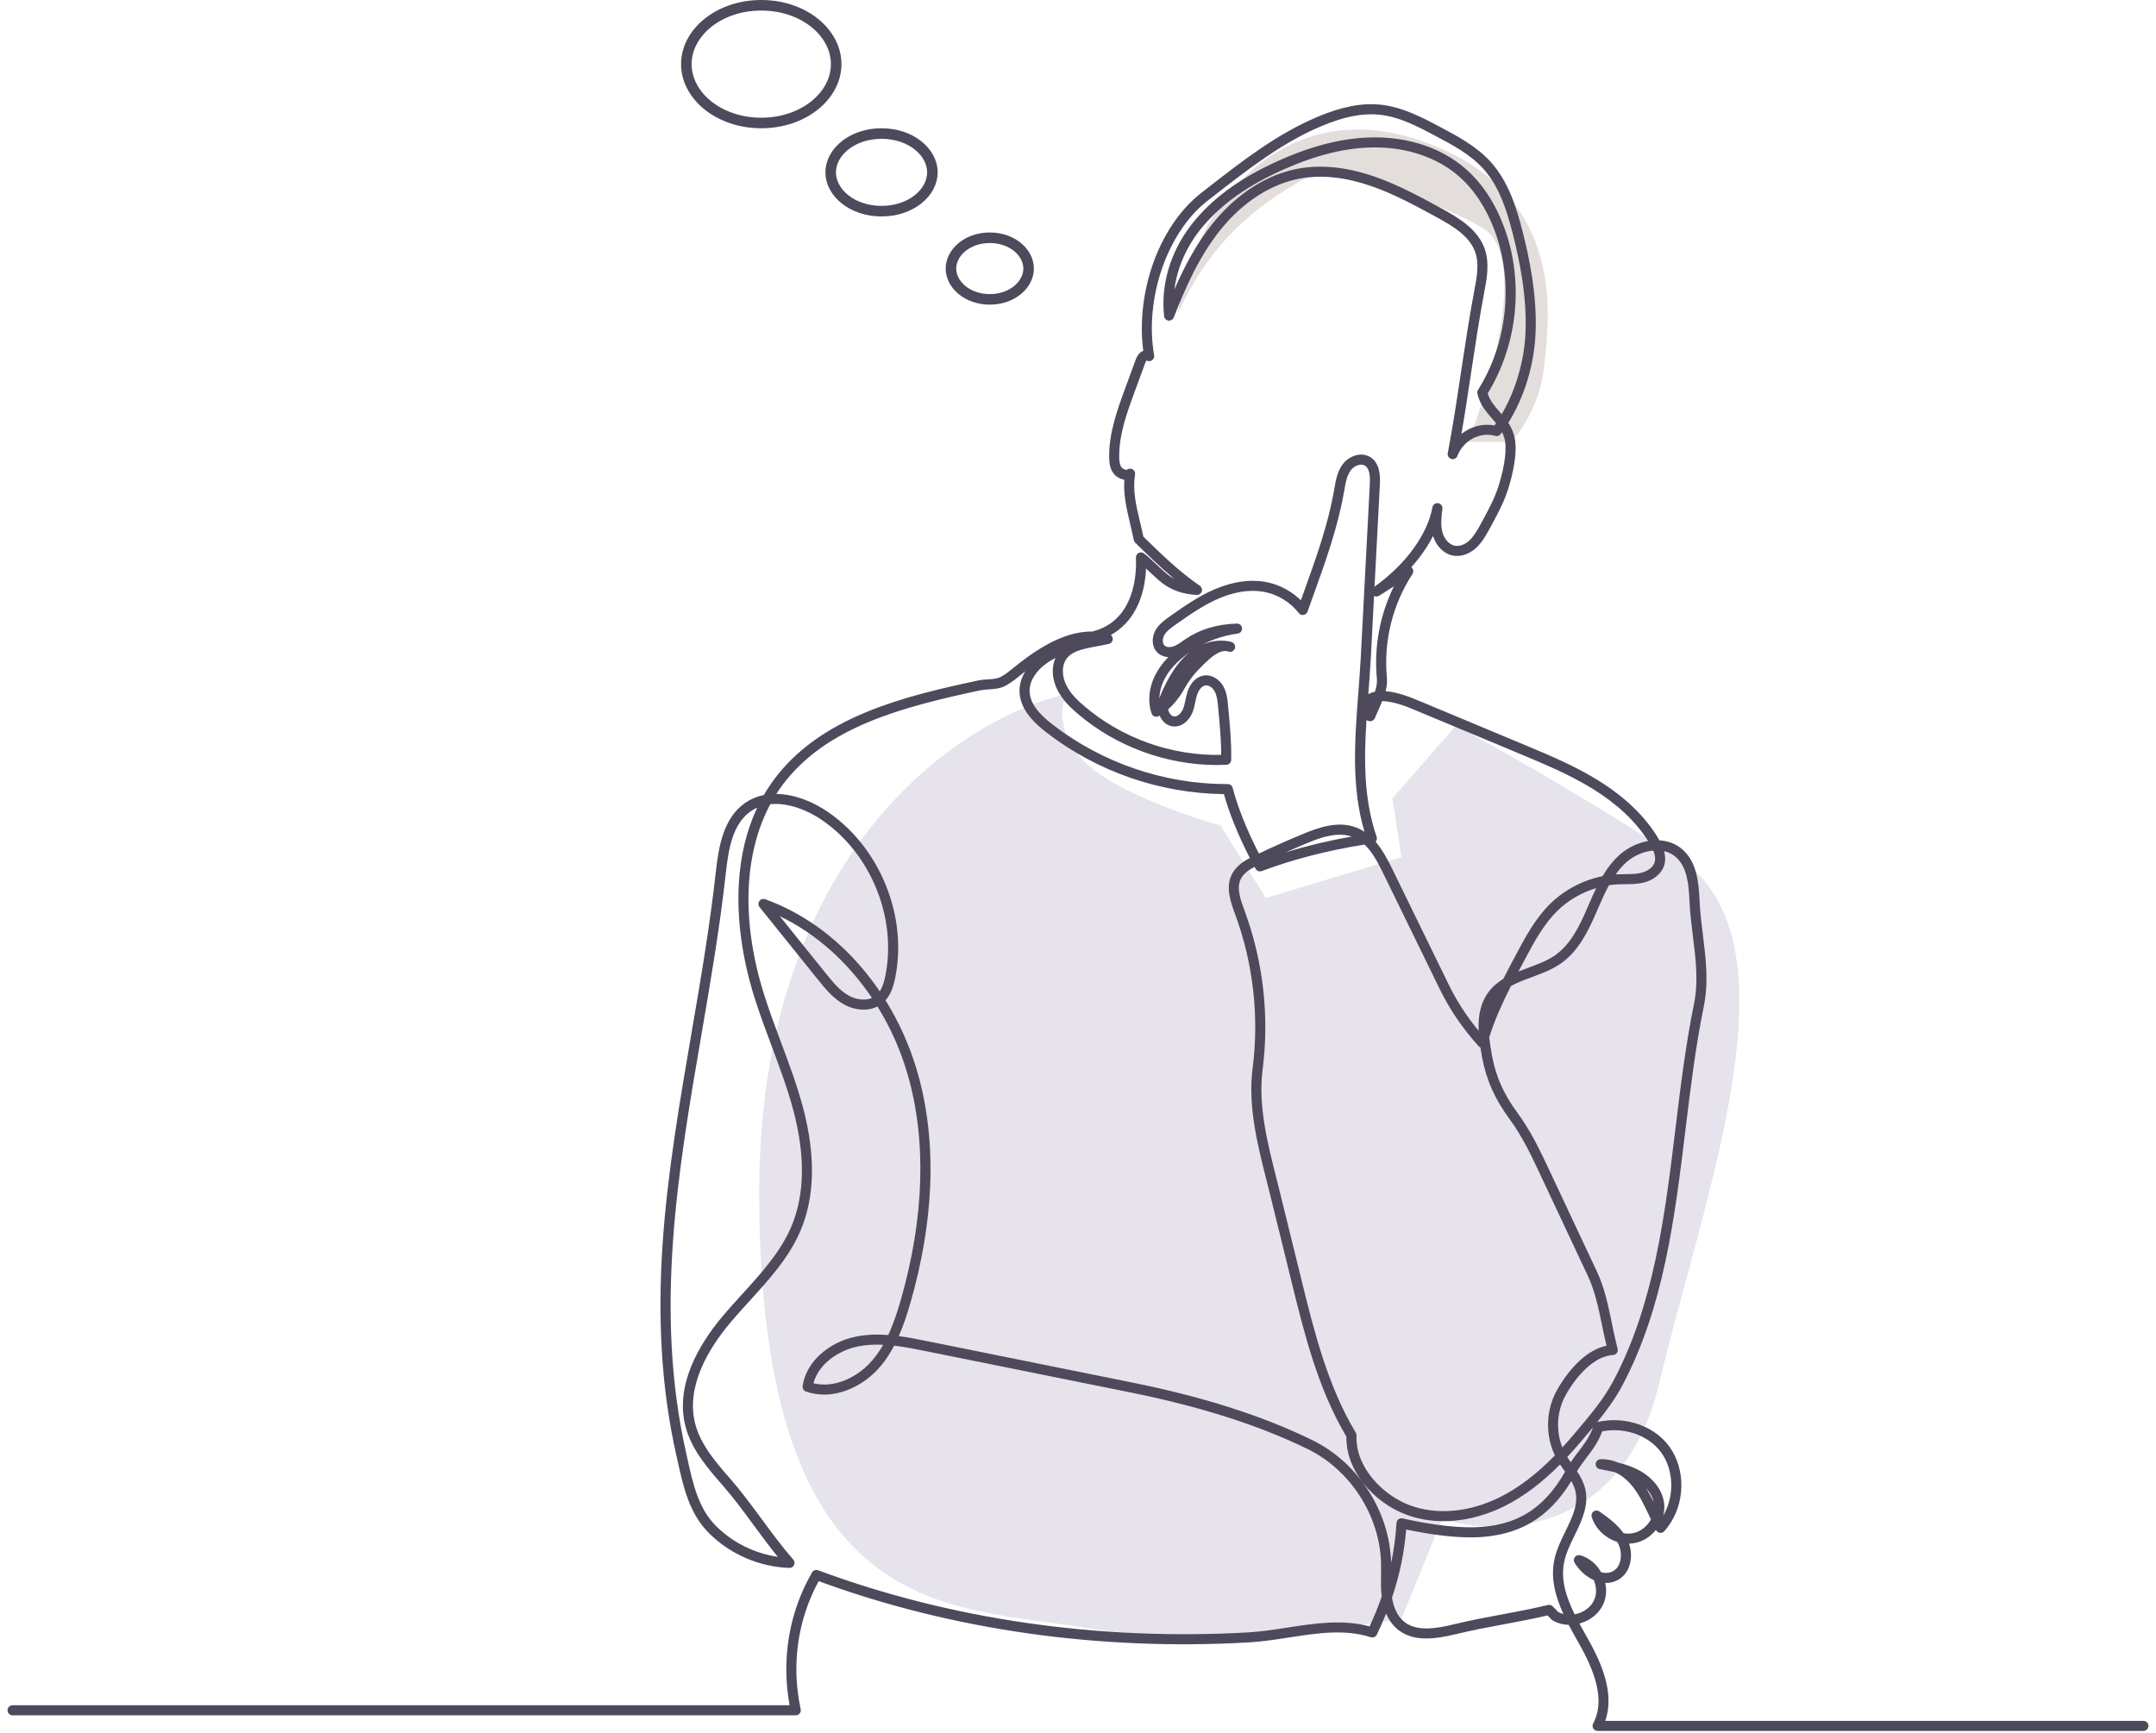 <svg width="143" height="115" viewBox="0 0 143 115" fill="none" xmlns="http://www.w3.org/2000/svg">
<path opacity="0.2" d="M94.535 9.438C85.068 5.967 79.072 13.856 78.126 20.798C80.65 15.118 84.752 12.909 86.33 11.963C87.908 11.016 94.535 12.909 98.321 15.118C101.351 16.885 98.952 25.321 97.375 29.318H100.215C100.846 28.687 102.171 26.794 102.424 24.269C102.739 21.114 104.001 12.909 94.535 9.438Z" fill="#755C4D"/>
<path opacity="0.2" d="M92.355 52.959L96.555 48.148C98.655 49.25 104.535 52.538 111.254 56.868C119.654 62.281 113.054 79.12 110.054 91.75C107.654 101.853 99.455 101.973 95.655 100.771L92.955 107.386C88.955 108.088 79.156 109.19 71.956 107.988C62.957 106.484 50.357 107.687 50.357 79.12C50.357 56.267 63.957 47.546 70.756 46.043C70.356 46.744 70.036 48.629 71.956 50.553C73.876 52.478 78.756 54.162 80.956 54.763L83.956 59.574L92.955 56.868L92.355 52.959Z" fill="#8274A2"/>
<path d="M142.167 114.834H105.963C105.846 114.834 105.737 114.773 105.677 114.672C105.617 114.572 105.614 114.448 105.668 114.345C106.344 113.068 106.066 111.417 104.792 109.148C104.75 109.073 104.707 108.998 104.664 108.922C104.458 108.557 104.247 108.18 104.046 107.795C103.664 107.786 103.295 107.686 102.975 107.497C102.95 107.482 102.926 107.464 102.906 107.443L102.64 107.171C101.653 107.405 100.66 107.59 99.699 107.769C98.686 107.958 97.638 108.153 96.608 108.404C95.195 108.75 93.743 108.952 92.7 108.097C92.341 107.803 92.098 107.43 91.935 107.048C91.749 107.512 91.544 107.977 91.32 108.445C91.248 108.595 91.076 108.669 90.917 108.618C89.193 108.065 87.393 108.343 85.489 108.637C84.617 108.771 83.715 108.911 82.826 108.962C77.907 109.243 72.989 109.042 68.207 108.366C63.387 107.683 58.71 106.517 54.299 104.898C52.898 107.467 52.474 110.472 53.106 113.394C53.128 113.493 53.103 113.595 53.04 113.674C52.977 113.753 52.881 113.798 52.78 113.798H0.834C0.65 113.798 0.5 113.649 0.5 113.465C0.5 113.281 0.65 113.132 0.834 113.132H52.373C51.811 110.082 52.333 106.969 53.858 104.321C53.94 104.18 54.111 104.118 54.264 104.175C63.03 107.438 72.894 108.863 82.788 108.297C83.646 108.248 84.531 108.111 85.387 107.979C87.19 107.7 89.052 107.413 90.841 107.901C91.148 107.238 91.416 106.58 91.644 105.923C91.644 105.92 91.643 105.917 91.643 105.914C91.584 105.425 91.591 104.934 91.599 104.461C91.602 104.195 91.606 103.92 91.599 103.653C91.503 100.532 89.552 97.513 86.744 96.14C83.492 94.549 79.629 93.316 74.936 92.369L61.386 89.634C60.725 89.5 60.022 89.358 59.308 89.276C59.008 89.846 58.647 90.385 58.2 90.867C57.113 92.04 55.225 92.943 53.455 92.318C53.305 92.265 53.213 92.113 53.236 91.956C53.353 91.148 53.78 90.401 54.472 89.796C55.092 89.254 55.894 88.858 56.73 88.683C57.455 88.53 58.19 88.514 58.914 88.568C59.266 87.816 59.525 87.013 59.751 86.222C61.317 80.765 61.464 75.57 60.176 71.197C59.711 69.616 59.038 68.126 58.2 66.773C57.501 67.127 56.636 66.993 56.015 66.658C55.272 66.258 54.736 65.592 54.263 65.005L50.378 60.179C50.285 60.063 50.28 59.898 50.367 59.777C50.453 59.655 50.611 59.606 50.751 59.657C53.116 60.507 55.309 62.051 57.092 64.123C57.54 64.644 57.961 65.194 58.35 65.77C58.557 65.459 58.659 65.059 58.727 64.719C59.489 60.873 57.763 56.635 54.53 54.411C53.592 53.766 52.283 53.23 51.093 53.352C49.334 56.631 49.162 61.109 50.656 65.907C50.995 66.993 51.402 68.082 51.796 69.135C52.328 70.556 52.878 72.026 53.273 73.525C54.103 76.676 54.045 79.404 53.1 81.635C52.342 83.424 51.02 84.876 49.742 86.281C49.293 86.774 48.83 87.283 48.401 87.796C46.993 89.482 45.454 92.014 46.122 94.501C46.492 95.881 47.509 97.045 48.407 98.071C49.169 98.943 49.861 99.883 50.529 100.791C51.19 101.689 51.872 102.618 52.617 103.468C52.704 103.568 52.724 103.71 52.667 103.83C52.61 103.95 52.486 104.025 52.354 104.02C50.375 103.954 48.435 103.117 47.032 101.722C45.714 100.413 45.32 98.629 44.938 96.904C44.91 96.773 44.881 96.642 44.851 96.511C43.887 92.214 43.595 87.596 43.957 82.394C44.28 77.764 45.081 73.1 45.855 68.59C46.458 65.08 47.081 61.45 47.478 57.846C47.663 56.173 47.977 54.304 49.378 53.299C49.758 53.027 50.19 52.842 50.663 52.746C50.878 52.375 51.114 52.018 51.37 51.676C52.764 49.811 54.75 48.363 57.443 47.249C59.824 46.263 62.417 45.67 64.868 45.147C65.088 45.1 65.31 45.085 65.525 45.071C65.854 45.049 66.164 45.028 66.401 44.895C66.723 44.715 67.013 44.48 67.319 44.23C67.435 44.136 67.555 44.039 67.676 43.945C68.673 43.174 69.567 42.639 70.408 42.306C71.116 42.027 71.795 41.891 72.44 41.899C75.317 41.188 75.389 37.972 75.342 36.997C75.336 36.867 75.406 36.746 75.521 36.686C75.637 36.626 75.776 36.638 75.879 36.718C76.165 36.938 76.442 37.201 76.712 37.456C76.968 37.699 77.234 37.951 77.492 38.15C77.614 38.244 77.744 38.329 77.882 38.403C76.947 37.627 76.111 36.805 75.346 36.052L75.293 35.999C75.245 35.952 75.212 35.892 75.199 35.826C75.132 35.481 75.048 35.13 74.967 34.79C74.738 33.828 74.502 32.839 74.574 31.824C74.295 31.784 74.011 31.617 73.849 31.399C73.61 31.078 73.573 30.687 73.567 30.348C73.542 28.722 74.124 27.141 74.636 25.745L75.311 23.909C75.365 23.761 75.44 23.56 75.611 23.407C75.677 23.349 75.752 23.305 75.83 23.276C75.594 21.502 75.793 19.546 76.398 17.718C77.081 15.658 78.249 13.907 79.686 12.79C79.839 12.671 79.992 12.552 80.144 12.433C82.392 10.682 84.716 8.872 87.399 7.746C89.009 7.07 90.337 6.816 91.576 6.947C93.023 7.099 94.35 7.803 95.52 8.424C96.65 9.023 97.931 9.703 98.871 10.74C100.028 12.019 100.573 13.717 100.99 15.361C101.416 17.041 101.967 19.572 101.846 22.148C101.748 24.247 101.099 26.351 100.041 28.052C100.183 28.271 100.308 28.514 100.398 28.798C100.736 29.853 100.322 31.505 100.045 32.396C99.743 33.37 99.25 34.261 98.775 35.122C98.553 35.522 98.303 35.976 97.927 36.33C97.477 36.753 96.901 36.952 96.388 36.862C95.78 36.754 95.263 36.247 95.05 35.558C94.802 36.048 94.49 36.537 94.116 37.021C93.956 37.227 93.786 37.431 93.607 37.631C93.619 37.64 93.631 37.65 93.642 37.661C93.752 37.773 93.77 37.946 93.685 38.078C92.359 40.113 91.757 42.565 91.989 44.981C92.017 45.266 91.977 45.561 91.9 45.856C92.76 45.926 93.573 46.266 94.293 46.566L101.072 49.398C102.735 50.092 104.454 50.81 106.023 51.785C107.806 52.893 109.147 54.194 110.008 55.653C110.027 55.684 110.046 55.717 110.064 55.75C110.609 55.783 111.135 55.965 111.572 56.338C112.533 57.158 112.672 58.526 112.726 59.744C112.76 60.523 112.857 61.299 112.95 62.05C113.14 63.575 113.337 65.151 113.007 66.765C112.461 69.432 112.121 72.236 111.791 74.949C111.087 80.741 110.359 86.731 107.601 91.921C107.14 92.79 106.556 93.585 105.942 94.344H105.943C106.859 94.128 107.854 94.188 108.746 94.515C109.691 94.861 110.441 95.465 110.914 96.262C111.387 97.058 111.593 98.032 111.497 99.007C111.4 99.981 111.006 100.896 110.386 101.584C110.311 101.667 110.2 101.707 110.09 101.691C109.979 101.675 109.884 101.605 109.836 101.504L109.834 101.499C109.485 101.933 108.996 102.257 108.441 102.366C108.313 102.391 108.182 102.405 108.051 102.408C108.337 103.252 108.163 104.33 107.33 104.807C107.056 104.964 106.763 105.027 106.469 105.016C106.573 105.484 106.536 105.961 106.358 106.383C106.105 106.977 105.576 107.444 104.906 107.665C104.856 107.682 104.805 107.697 104.755 107.71C104.914 108.007 105.08 108.301 105.246 108.594C105.289 108.67 105.331 108.746 105.374 108.822C105.973 109.889 106.357 110.817 106.547 111.661C106.756 112.589 106.731 113.429 106.471 114.167H142.167C142.351 114.167 142.5 114.316 142.5 114.5C142.5 114.684 142.352 114.834 142.167 114.834ZM92.327 105.989C92.41 106.514 92.618 107.167 93.124 107.582C93.941 108.251 95.205 108.062 96.45 107.757C97.498 107.501 98.555 107.304 99.577 107.114C100.59 106.926 101.638 106.73 102.668 106.479C102.783 106.451 102.904 106.486 102.986 106.57L103.351 106.944C103.459 107.003 103.574 107.048 103.695 107.079C103.171 105.93 102.831 104.713 103.097 103.465C103.237 102.806 103.539 102.185 103.831 101.585C104.283 100.657 104.709 99.781 104.484 98.894C104.428 98.673 104.334 98.464 104.217 98.26C103.473 99.49 102.573 100.419 101.538 101.023C100.359 101.711 98.91 102.036 97.234 101.99C96.068 101.958 94.766 101.787 93.265 101.469C93.145 102.992 92.835 104.489 92.327 105.989ZM104.594 97.605C104.822 97.948 105.025 98.312 105.131 98.731C105.415 99.854 104.915 100.882 104.432 101.876C104.157 102.441 103.873 103.025 103.75 103.604C103.499 104.783 103.879 105.952 104.441 107.1C104.527 107.084 104.612 107.062 104.698 107.034C105.185 106.873 105.567 106.541 105.744 106.124C105.91 105.734 105.897 105.267 105.712 104.83C105.195 104.598 104.73 104.17 104.433 103.673C104.363 103.556 104.372 103.408 104.454 103.3C104.537 103.192 104.677 103.145 104.808 103.181C105.382 103.339 105.879 103.743 106.194 104.301C106.473 104.381 106.755 104.37 106.999 104.23C107.559 103.909 107.631 103.03 107.345 102.442C107.321 102.391 107.295 102.343 107.267 102.295C107.069 102.233 106.876 102.145 106.691 102.033C106.149 101.706 105.752 101.213 105.573 100.646C105.529 100.51 105.578 100.361 105.694 100.276C105.81 100.192 105.967 100.191 106.084 100.274C106.612 100.65 107.246 101.1 107.685 101.714C107.892 101.752 108.105 101.754 108.313 101.714C108.818 101.614 109.254 101.255 109.503 100.804L109.352 100.486C109.007 99.761 108.65 99.01 108.116 98.42C107.813 98.085 107.47 97.831 107.115 97.67C106.783 97.591 106.444 97.529 106.11 97.468C105.943 97.437 105.825 97.285 105.837 97.116C105.85 96.946 105.988 96.813 106.158 96.807C106.548 96.793 106.942 96.872 107.324 97.034C107.793 97.149 108.258 97.301 108.699 97.534C109.606 98.016 110.228 98.804 110.364 99.644C110.413 99.95 110.393 100.259 110.316 100.555C111.006 99.37 111.04 97.783 110.341 96.604C109.581 95.323 107.892 94.648 106.273 94.957C106 95.691 105.635 96.169 105.251 96.673C105.034 96.958 104.81 97.251 104.594 97.606L104.594 97.605ZM59.614 88.641C60.271 88.728 60.911 88.857 61.519 88.98L75.068 91.715C79.819 92.673 83.734 93.925 87.038 95.54C88.527 96.269 89.811 97.423 90.751 98.877C91.691 100.332 92.215 101.976 92.266 103.632C92.266 103.654 92.267 103.676 92.267 103.698C92.455 102.819 92.573 101.935 92.624 101.042C92.63 100.944 92.678 100.854 92.756 100.795C92.835 100.736 92.934 100.714 93.03 100.735C94.651 101.097 96.032 101.29 97.251 101.323C98.801 101.366 100.13 101.072 101.2 100.447C102.213 99.856 103.089 98.912 103.806 97.638C103.793 97.619 103.78 97.601 103.767 97.582C103.668 97.444 103.568 97.302 103.472 97.157C102.245 98.391 101.058 99.281 99.817 99.906C97.619 101.013 95.229 101.224 93.261 100.483C92.18 100.077 91.183 99.348 90.453 98.431C89.68 97.459 89.283 96.383 89.302 95.313C87.402 92.107 86.506 88.464 85.641 84.941L84.273 79.38C84.194 79.06 84.111 78.731 84.03 78.412C83.405 75.938 82.757 73.379 83.08 70.886C83.523 67.457 83.126 63.929 81.933 60.683L81.927 60.668C81.633 59.87 81.267 58.876 81.703 58.007C81.957 57.502 82.409 57.181 82.897 56.921C82.123 55.41 81.546 53.989 81.177 52.684C76.916 52.636 72.736 51.181 69.379 48.572C68.647 48.003 67.67 47.11 67.622 45.92C67.602 45.41 67.757 44.941 68.011 44.53C67.92 44.602 67.828 44.676 67.739 44.749C67.424 45.005 67.098 45.27 66.726 45.478C66.358 45.685 65.956 45.711 65.568 45.737C65.368 45.75 65.179 45.763 65.007 45.8C59.732 46.925 54.761 48.252 51.903 52.076C51.759 52.269 51.622 52.467 51.491 52.671C51.718 52.674 51.951 52.694 52.189 52.732C53.09 52.876 54.056 53.277 54.907 53.862C56.602 55.028 57.929 56.703 58.745 58.706C59.56 60.708 59.78 62.833 59.38 64.849C59.285 65.333 59.125 65.923 58.733 66.362C59.626 67.797 60.333 69.369 60.816 71.01C61.516 73.387 61.811 75.981 61.694 78.72C61.588 81.18 61.15 83.766 60.392 86.407C60.177 87.155 59.934 87.916 59.614 88.642L59.614 88.641ZM50.227 53.578C50.068 53.649 49.914 53.736 49.767 53.841C48.59 54.686 48.319 56.319 48.142 57.92C47.743 61.544 47.118 65.183 46.513 68.703C44.975 77.661 43.385 86.925 45.502 96.366C45.532 96.498 45.561 96.63 45.59 96.761C45.968 98.468 46.324 100.079 47.502 101.25C48.601 102.342 50.058 103.061 51.589 103.284C51.029 102.597 50.504 101.883 49.992 101.187C49.331 100.289 48.649 99.361 47.905 98.51C46.959 97.429 45.888 96.203 45.477 94.674C44.736 91.911 46.38 89.177 47.889 87.37C48.327 86.846 48.795 86.331 49.248 85.833C50.489 84.47 51.772 83.06 52.486 81.376C53.372 79.284 53.42 76.7 52.628 73.695C52.241 72.228 51.697 70.774 51.171 69.369C50.774 68.307 50.363 67.209 50.019 66.105C49.222 63.546 48.871 60.964 49.003 58.639C49.11 56.763 49.52 55.069 50.227 53.578ZM83.209 57.511C82.814 57.72 82.475 57.959 82.301 58.305C81.995 58.916 82.279 59.69 82.555 60.438L82.56 60.453C83.791 63.799 84.2 67.436 83.743 70.971C83.437 73.339 84.068 75.834 84.679 78.248C84.759 78.568 84.843 78.898 84.922 79.22L86.29 84.782C87.152 88.288 88.043 91.913 89.926 95.054C89.96 95.11 89.976 95.175 89.974 95.239C89.884 97.346 91.722 99.192 93.497 99.859C95.291 100.534 97.486 100.334 99.518 99.311C100.736 98.697 101.907 97.806 103.13 96.556C102.496 95.228 102.527 93.592 103.231 92.297C103.581 91.652 104.802 89.642 106.555 89.281C106.444 88.825 106.349 88.363 106.256 87.913C106.028 86.803 105.791 85.656 105.314 84.639L102.174 77.954C101.583 76.696 100.972 75.394 100.141 74.266C99.141 72.908 98.573 71.629 98.298 70.12C98.26 69.911 98.223 69.701 98.191 69.491C98.145 69.472 98.104 69.443 98.07 69.405C96.976 68.183 96.153 66.971 95.479 65.591L91.764 57.98C91.398 57.23 91.02 56.519 90.505 56.03C88.025 56.429 85.789 57.006 83.688 57.788C83.531 57.846 83.357 57.781 83.278 57.635C83.255 57.593 83.233 57.551 83.21 57.51L83.209 57.511ZM109.178 98.725C109.365 99.02 109.529 99.327 109.683 99.636C109.607 99.314 109.431 99.001 109.178 98.725ZM103.949 96.663C104.021 96.78 104.099 96.895 104.18 97.011C104.361 96.738 104.543 96.5 104.72 96.268C105.094 95.778 105.419 95.351 105.66 94.689C105.447 94.945 105.233 95.198 105.02 95.448L104.845 95.655C104.543 96.012 104.244 96.348 103.949 96.663ZM98.775 68.819C98.816 69.21 98.882 69.608 98.953 70.002C99.212 71.425 99.728 72.583 100.678 73.872C101.547 75.053 102.173 76.384 102.778 77.672L105.917 84.357C106.428 85.445 106.673 86.632 106.909 87.779C107.024 88.341 107.144 88.922 107.292 89.477C107.318 89.574 107.299 89.677 107.24 89.758C107.181 89.84 107.089 89.89 106.988 89.895C105.701 89.965 104.505 91.346 103.816 92.615C103.254 93.65 103.192 94.938 103.626 96.029C103.86 95.774 104.096 95.506 104.335 95.224L104.51 95.017C105.417 93.949 106.356 92.844 107.011 91.609C109.71 86.529 110.431 80.601 111.128 74.869C111.459 72.144 111.801 69.326 112.352 66.632C112.66 65.126 112.479 63.672 112.287 62.133C112.192 61.37 112.094 60.58 112.058 59.775C112.008 58.647 111.895 57.492 111.138 56.846C110.913 56.654 110.652 56.532 110.373 56.469C110.455 56.765 110.48 57.088 110.379 57.411C110.204 57.969 109.68 58.4 108.978 58.562C108.579 58.654 108.18 58.657 107.794 58.66C107.647 58.66 107.508 58.662 107.369 58.667C107.151 58.676 106.932 58.697 106.716 58.729C106.436 59.243 106.198 59.794 105.964 60.335L105.892 60.501C105.337 61.786 104.695 63.108 103.515 63.928C102.929 64.335 102.25 64.586 101.594 64.829C101.105 65.01 100.63 65.186 100.212 65.418C99.657 66.518 99.145 67.647 98.774 68.818L98.775 68.819ZM53.953 91.771C55.357 92.115 56.829 91.364 57.709 90.414C58.048 90.049 58.333 89.645 58.579 89.216C58.002 89.189 57.427 89.217 56.867 89.334C55.669 89.586 54.3 90.447 53.953 91.771ZM91.239 55.842C91.695 56.373 92.042 57.033 92.363 57.69L96.078 65.3C96.619 66.408 97.261 67.404 98.074 68.389C98.032 67.459 98.17 66.568 98.728 65.817C99.001 65.449 99.337 65.17 99.707 64.943C99.984 64.4 100.269 63.865 100.552 63.334C101.185 62.145 101.84 60.917 102.843 59.938C103.784 59.022 105.001 58.389 106.291 58.129C106.603 57.6 106.973 57.109 107.443 56.693C107.952 56.242 108.623 55.916 109.314 55.796C108.504 54.51 107.279 53.352 105.671 52.353C104.147 51.406 102.453 50.699 100.815 50.014L94.036 47.183C93.308 46.879 92.555 46.565 91.778 46.518C91.746 46.516 91.712 46.515 91.678 46.514C91.593 46.726 91.5 46.934 91.41 47.134C91.33 47.312 91.255 47.48 91.192 47.637C91.133 47.784 90.978 47.869 90.822 47.84C90.755 47.828 90.691 47.806 90.632 47.776C90.465 50.397 90.451 53.044 91.307 55.51C91.34 55.603 91.329 55.707 91.278 55.791C91.266 55.81 91.253 55.826 91.239 55.842ZM51.722 60.784L54.783 64.587C55.238 65.152 55.708 65.735 56.332 66.072C56.754 66.299 57.358 66.411 57.835 66.207C56.235 63.831 54.114 61.929 51.722 60.784ZM105.87 58.92C104.913 59.206 104.023 59.72 103.309 60.415C102.379 61.321 101.75 62.504 101.141 63.647C100.998 63.915 100.855 64.183 100.713 64.454C100.928 64.367 101.147 64.286 101.364 64.206C101.981 63.977 102.619 63.741 103.135 63.382C104.171 62.662 104.764 61.434 105.281 60.238L105.353 60.072C105.519 59.688 105.686 59.3 105.87 58.92ZM109.654 56.426C109.01 56.484 108.355 56.776 107.885 57.192C107.611 57.434 107.374 57.711 107.161 58.012C107.222 58.008 107.283 58.004 107.343 58.002C107.494 57.996 107.644 57.995 107.79 57.994C108.156 57.991 108.501 57.989 108.828 57.913C109.19 57.83 109.621 57.601 109.743 57.212C109.811 56.995 109.783 56.739 109.654 56.426ZM81.434 52.018C81.586 52.018 81.718 52.12 81.757 52.266C82.109 53.594 82.694 55.058 83.498 56.626C84.435 56.182 85.392 55.755 86.348 55.357C87.464 54.892 88.755 54.434 89.967 54.904C90.158 54.978 90.335 55.071 90.5 55.179C89.615 52.2 89.857 49.051 90.091 46C90.151 45.213 90.213 44.399 90.255 43.603L90.855 32.137C90.88 31.664 90.865 31.096 90.531 30.892C90.244 30.716 89.805 30.914 89.591 31.201C89.329 31.552 89.246 32.044 89.165 32.518L89.161 32.539C88.753 34.938 87.911 37.275 87.097 39.535C86.973 39.877 86.846 40.232 86.722 40.58C86.681 40.694 86.58 40.778 86.46 40.797C86.339 40.816 86.218 40.768 86.143 40.672C85.612 39.985 84.821 39.483 83.973 39.294C82.787 39.031 81.612 39.372 80.835 39.706C79.814 40.144 78.878 40.803 77.972 41.44C77.694 41.636 77.377 41.858 77.218 42.146C77.1 42.359 77.078 42.682 77.249 42.833C77.394 42.96 77.65 42.948 77.84 42.88C78.046 42.806 78.24 42.67 78.445 42.526C78.496 42.49 78.548 42.454 78.6 42.418C79.578 41.752 80.702 41.409 82.037 41.37C82.216 41.364 82.365 41.499 82.38 41.675C82.394 41.852 82.267 42.009 82.092 42.033C81.271 42.143 80.478 42.393 79.747 42.767C80.278 42.538 80.836 42.453 81.364 42.526C81.473 42.535 81.585 42.557 81.698 42.596C81.868 42.654 81.961 42.837 81.909 43.008C81.856 43.18 81.677 43.28 81.503 43.233C81.436 43.215 81.367 43.201 81.297 43.191C80.82 43.164 80.309 43.615 79.822 44.088C79.247 44.646 78.889 45.101 78.546 45.711C78.244 46.248 77.887 46.697 77.48 47.055C77.516 47.273 77.66 47.502 77.862 47.531C78.101 47.564 78.345 47.314 78.455 47.062C78.537 46.873 78.582 46.66 78.629 46.435C78.666 46.258 78.704 46.076 78.763 45.893C78.958 45.291 79.364 44.888 79.848 44.815C80.409 44.731 80.896 45.106 81.131 45.515C81.352 45.9 81.407 46.323 81.448 46.758L81.469 46.985C81.572 48.073 81.689 49.306 81.66 50.415C81.655 50.59 81.516 50.731 81.341 50.739C81.135 50.748 80.928 50.753 80.722 50.753C77.368 50.753 74.03 49.531 71.48 47.352C71.013 46.953 70.489 46.457 70.153 45.807C69.78 45.087 69.724 44.309 69.997 43.67C70.001 43.662 70.004 43.653 70.008 43.645C69.932 43.687 69.856 43.73 69.78 43.773C69.035 44.193 68.252 44.971 68.29 45.895C68.326 46.807 69.163 47.56 69.789 48.047C73.087 50.61 77.207 52.02 81.395 52.02C81.408 52.02 81.42 52.02 81.433 52.02L81.434 52.018ZM88.873 55.375C88.118 55.375 87.323 55.672 86.605 55.972C86.156 56.159 85.706 56.353 85.258 56.551C86.649 56.124 88.105 55.775 89.652 55.498C89.401 55.411 89.14 55.375 88.873 55.375ZM73.676 42.128C73.759 42.192 73.809 42.293 73.806 42.403C73.801 42.553 73.695 42.682 73.549 42.716C73.285 42.778 73.017 42.828 72.758 42.876C71.769 43.06 70.915 43.219 70.611 43.93C70.419 44.379 70.47 44.965 70.746 45.499C71.03 46.047 71.496 46.487 71.914 46.844C74.414 48.98 77.709 50.151 80.997 50.082C80.999 49.094 80.896 48.012 80.805 47.047L80.784 46.82C80.75 46.46 80.707 46.115 80.552 45.845C80.43 45.633 80.184 45.438 79.947 45.473C79.678 45.514 79.484 45.834 79.399 46.097C79.35 46.246 79.317 46.403 79.282 46.57C79.23 46.818 79.176 47.075 79.068 47.326C78.862 47.8 78.367 48.273 77.77 48.189C77.356 48.131 77.061 47.824 76.912 47.473C76.896 47.483 76.879 47.493 76.862 47.503C76.776 47.555 76.67 47.564 76.576 47.529C76.481 47.494 76.408 47.418 76.376 47.322C76.123 46.57 76.198 45.676 76.581 44.87C76.792 44.425 77.096 43.998 77.488 43.595C77.228 43.581 76.99 43.492 76.808 43.331C76.362 42.939 76.383 42.275 76.634 41.822C76.868 41.401 77.267 41.12 77.588 40.894C78.522 40.237 79.487 39.557 80.572 39.092C81.815 38.559 83.041 38.404 84.117 38.643C84.925 38.822 85.689 39.243 86.282 39.826C86.344 39.652 86.407 39.478 86.468 39.308C87.273 37.075 88.105 34.767 88.503 32.427L88.506 32.406C88.596 31.879 88.698 31.282 89.055 30.802C89.447 30.276 90.256 29.942 90.879 30.322C91.513 30.71 91.555 31.514 91.521 32.171L91.168 38.923C93.24 37.436 94.674 35.47 95.01 33.65C95.042 33.473 95.21 33.354 95.388 33.382C95.567 33.409 95.691 33.572 95.669 33.751C95.606 34.272 95.54 34.81 95.668 35.297C95.773 35.695 96.072 36.13 96.504 36.206C96.811 36.261 97.171 36.126 97.469 35.846C97.768 35.563 97.983 35.176 98.19 34.801C98.65 33.969 99.125 33.108 99.407 32.2C99.839 30.811 99.968 29.645 99.762 29.002C99.725 28.884 99.679 28.774 99.626 28.67C99.594 28.713 99.562 28.757 99.53 28.8C99.446 28.911 99.303 28.959 99.17 28.92C98.161 28.629 97.06 29.212 96.665 30.247C96.603 30.408 96.429 30.496 96.262 30.449C96.096 30.402 95.993 30.236 96.025 30.066C96.365 28.276 96.642 26.431 96.91 24.647C97.18 22.857 97.458 21.006 97.8 19.204C97.949 18.419 98.117 17.529 97.855 16.753C97.492 15.683 96.416 15.025 95.252 14.391C93.863 13.635 92.427 12.853 90.918 12.334C89.244 11.759 87.691 11.589 86.302 11.83C84.354 12.167 82.454 13.378 80.953 15.242C79.527 17.011 78.586 19.175 77.853 21.059C77.798 21.202 77.651 21.289 77.499 21.269C77.346 21.249 77.227 21.127 77.21 20.974C77.088 19.831 77.218 18.682 77.595 17.557C77.958 16.478 78.531 15.47 79.299 14.562C80.634 12.985 82.47 11.693 84.91 10.614C87.162 9.618 89.194 9.127 91.121 9.114C93.473 9.097 95.623 9.83 97.179 11.174C98.294 12.138 99.166 13.455 99.769 15.088C100.427 16.868 100.666 18.839 100.461 20.788C100.261 22.687 99.644 24.519 98.674 26.096C98.821 26.586 99.131 26.942 99.458 27.317C99.506 27.373 99.554 27.428 99.602 27.484C100.515 25.921 101.091 23.987 101.179 22.118C101.295 19.631 100.757 17.165 100.342 15.526C99.947 13.965 99.435 12.36 98.375 11.188C97.514 10.237 96.341 9.615 95.206 9.014C94.035 8.392 92.823 7.75 91.505 7.611C90.381 7.493 89.159 7.731 87.656 8.362C85.055 9.453 82.767 11.236 80.554 12.96C80.401 13.079 80.248 13.198 80.095 13.317C77.419 15.397 75.895 19.805 76.549 23.572C76.574 23.712 76.505 23.853 76.379 23.921C76.273 23.979 76.147 23.974 76.046 23.913C76.003 23.958 75.967 24.058 75.937 24.14L75.262 25.976C74.745 27.383 74.211 28.837 74.234 30.339C74.237 30.572 74.258 30.833 74.384 31.002C74.442 31.081 74.565 31.151 74.67 31.165C74.716 31.172 74.745 31.165 74.753 31.159C74.862 31.076 75.011 31.068 75.128 31.138C75.246 31.208 75.308 31.343 75.286 31.478C75.111 32.52 75.356 33.548 75.615 34.637C75.69 34.951 75.767 35.274 75.834 35.598C76.918 36.664 78.145 37.87 79.581 38.862C79.703 38.947 79.755 39.102 79.708 39.242C79.66 39.383 79.526 39.476 79.377 39.469C78.499 39.433 77.706 39.16 77.083 38.679C76.798 38.459 76.52 38.195 76.251 37.941C76.172 37.866 76.092 37.79 76.011 37.715C75.978 38.526 75.817 39.497 75.349 40.391C74.952 41.149 74.384 41.736 73.676 42.128ZM78.917 43.264C78.786 43.355 78.658 43.45 78.534 43.55C77.907 44.049 77.453 44.589 77.184 45.156C76.999 45.545 76.902 45.956 76.896 46.349C76.96 46.134 77.05 45.931 77.137 45.745C77.488 44.995 77.994 44.048 78.795 43.365C78.835 43.331 78.876 43.297 78.917 43.264ZM91.136 39.537L90.922 43.637C90.879 44.441 90.817 45.259 90.756 46.05C90.756 46.052 90.756 46.054 90.756 46.055C90.885 45.981 91.032 45.926 91.195 45.892C91.292 45.592 91.35 45.302 91.326 45.046C91.122 42.934 91.519 40.796 92.451 38.901L91.474 39.524C91.369 39.591 91.239 39.592 91.136 39.537ZM87.567 11.057C88.688 11.057 89.882 11.273 91.135 11.704C92.698 12.241 94.158 13.036 95.571 13.806C96.805 14.478 98.047 15.242 98.487 16.54C98.805 17.481 98.611 18.505 98.456 19.328C98.116 21.118 97.839 22.962 97.57 24.747C97.37 26.075 97.166 27.437 96.933 28.788C97.547 28.299 98.345 28.076 99.124 28.225C99.16 28.176 99.194 28.126 99.229 28.076C99.141 27.968 99.049 27.862 98.955 27.755C98.562 27.304 98.156 26.837 97.991 26.116C97.971 26.029 97.986 25.939 98.034 25.864C99.982 22.78 100.407 18.739 99.143 15.318C98.587 13.813 97.757 12.554 96.742 11.678C95.325 10.453 93.358 9.78 91.197 9.78C91.173 9.78 91.15 9.78 91.126 9.78C89.292 9.793 87.347 10.265 85.18 11.223C82.835 12.261 81.078 13.494 79.808 14.992C78.742 16.253 78.087 17.704 77.894 19.2C78.543 17.712 79.351 16.166 80.433 14.823C82.036 12.834 84.081 11.537 86.188 11.173C86.634 11.096 87.094 11.057 87.567 11.057Z" fill="#4F495C"/>
<path d="M65.649 15.773C67.14 15.773 68.224 16.751 68.224 17.817C68.224 18.883 67.14 19.86 65.649 19.86C64.158 19.86 63.074 18.883 63.074 17.817C63.074 16.751 64.158 15.773 65.649 15.773Z" stroke="#4F495C" stroke-width="0.7"/>
<path d="M58.469 8.859C60.415 8.859 61.842 10.086 61.843 11.434C61.843 12.783 60.416 14.009 58.469 14.009C56.523 14.009 55.096 12.783 55.096 11.434C55.097 10.086 56.524 8.859 58.469 8.859Z" stroke="#4F495C" stroke-width="0.7"/>
<path d="M50.492 0.35C53.313 0.35 55.461 2.167 55.461 4.255C55.461 6.342 53.313 8.159 50.492 8.159C47.671 8.159 45.524 6.342 45.523 4.255C45.523 2.167 47.671 0.35 50.492 0.35Z" stroke="#4F495C" stroke-width="0.7"/>
</svg>
